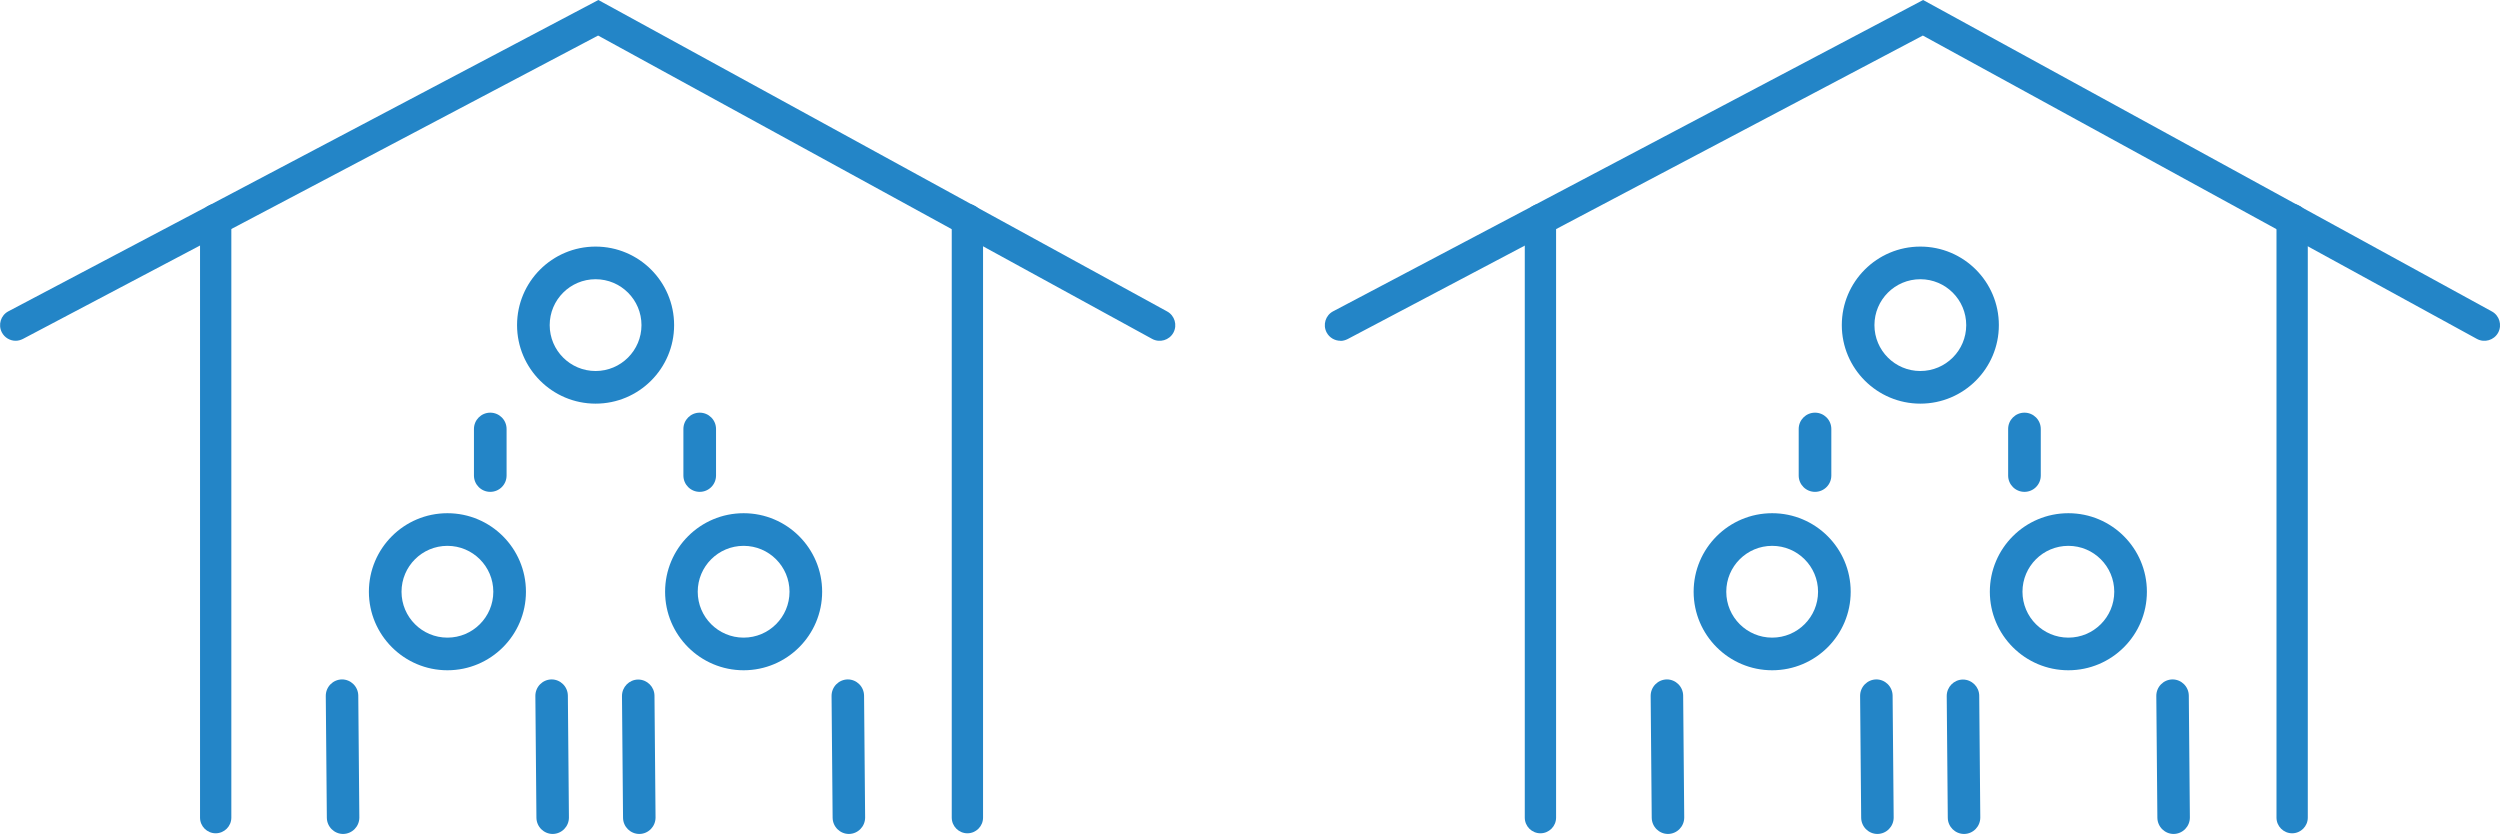 <?xml version="1.0" encoding="UTF-8"?><svg id="_レイヤー_2" xmlns="http://www.w3.org/2000/svg" viewBox="0 0 188.47 62.87"><defs><style>.cls-1{fill:#2385c7;stroke-width:0px;}</style></defs><g id="_レイヤー_1-2"><path class="cls-1" d="m44.9,30.43c-3.26,0-5.92-2.65-5.92-5.92s2.65-5.92,5.92-5.92,5.92,2.65,5.92,5.92-2.65,5.92-5.92,5.92Zm0-9.38c-1.91,0-3.46,1.55-3.46,3.46s1.55,3.46,3.46,3.46,3.46-1.55,3.46-3.46-1.55-3.46-3.46-3.46Z"/><path class="cls-1" d="m36.96,37.08c-.68,0-1.23-.55-1.23-1.23v-3.51c0-.68.55-1.23,1.23-1.23s1.23.55,1.23,1.23v3.51c0,.68-.55,1.23-1.23,1.23Z"/><path class="cls-1" d="m52.75,37.08c-.68,0-1.23-.55-1.23-1.23v-3.51c0-.68.55-1.23,1.23-1.23s1.23.55,1.23,1.23v3.51c0,.68-.55,1.23-1.23,1.23Z"/><path class="cls-1" d="m33.73,50.53c-3.26,0-5.92-2.65-5.92-5.92s2.65-5.92,5.92-5.92,5.92,2.65,5.92,5.92-2.65,5.92-5.92,5.92Zm0-9.38c-1.91,0-3.46,1.55-3.46,3.46s1.55,3.46,3.46,3.46,3.46-1.55,3.46-3.46-1.55-3.46-3.46-3.46Z"/><path class="cls-1" d="m25.87,62.87c-.67,0-1.22-.54-1.23-1.22l-.08-9.19c0-.68.54-1.23,1.22-1.24h0c.67,0,1.22.54,1.23,1.22l.08,9.19c0,.68-.54,1.23-1.22,1.24h0Z"/><path class="cls-1" d="m41.67,62.87c-.67,0-1.22-.54-1.23-1.22l-.08-9.19c0-.68.54-1.23,1.22-1.24h0c.67,0,1.22.54,1.23,1.22l.08,9.19c0,.68-.54,1.23-1.22,1.24h0Z"/><path class="cls-1" d="m56.06,50.53c-3.26,0-5.92-2.65-5.92-5.92s2.65-5.92,5.92-5.92,5.92,2.65,5.92,5.92-2.65,5.92-5.92,5.92Zm0-9.38c-1.91,0-3.46,1.55-3.46,3.46s1.55,3.46,3.46,3.46,3.46-1.55,3.46-3.46-1.55-3.46-3.46-3.46Z"/><path class="cls-1" d="m48.2,62.87c-.67,0-1.22-.54-1.23-1.21l-.08-9.19c0-.68.54-1.23,1.21-1.24h.01c.67,0,1.22.54,1.23,1.21l.08,9.19c0,.68-.54,1.23-1.21,1.24h-.01Z"/><path class="cls-1" d="m64,62.87c-.67,0-1.22-.54-1.23-1.22l-.08-9.19c0-.68.54-1.23,1.22-1.24h0c.67,0,1.22.54,1.23,1.22l.08,9.19c0,.68-.54,1.23-1.22,1.24h0Z"/><path class="cls-1" d="m1.18,25.69c-.42,0-.83-.23-1.04-.63-.3-.58-.08-1.29.49-1.59L45.11,0l42.88,23.48c.57.31.78,1.03.47,1.6-.31.57-1.03.78-1.6.47L45.09,2.68,1.73,25.55c-.18.09-.36.14-.55.14Z"/><path class="cls-1" d="m16.26,62.82c-.65,0-1.18-.53-1.18-1.18V16.55c0-.65.53-1.18,1.18-1.18s1.18.53,1.18,1.18v45.09c0,.65-.53,1.18-1.18,1.18Z"/><path class="cls-1" d="m72.93,62.82c-.65,0-1.18-.53-1.18-1.18V16.55c0-.65.53-1.18,1.18-1.18s1.18.53,1.18,1.18v45.09c0,.65-.53,1.18-1.18,1.18Z"/><path class="cls-1" d="m144.77,30.43c-3.26,0-5.92-2.65-5.92-5.92s2.65-5.92,5.92-5.92,5.92,2.65,5.92,5.92-2.65,5.92-5.92,5.92Zm0-9.38c-1.91,0-3.46,1.55-3.46,3.46s1.55,3.46,3.46,3.46,3.46-1.55,3.46-3.46-1.55-3.46-3.46-3.46Z"/><path class="cls-1" d="m136.83,37.08c-.68,0-1.23-.55-1.23-1.23v-3.51c0-.68.55-1.23,1.23-1.23s1.23.55,1.23,1.23v3.51c0,.68-.55,1.23-1.23,1.23Z"/><path class="cls-1" d="m152.62,37.08c-.68,0-1.23-.55-1.23-1.23v-3.51c0-.68.55-1.23,1.23-1.23s1.23.55,1.23,1.23v3.51c0,.68-.55,1.23-1.23,1.23Z"/><path class="cls-1" d="m133.6,50.53c-3.26,0-5.92-2.65-5.92-5.92s2.65-5.92,5.92-5.92,5.92,2.65,5.92,5.92-2.65,5.92-5.92,5.92Zm0-9.38c-1.91,0-3.46,1.55-3.46,3.46s1.55,3.46,3.46,3.46,3.46-1.55,3.46-3.46-1.55-3.46-3.46-3.46Z"/><path class="cls-1" d="m125.75,62.87c-.67,0-1.22-.54-1.23-1.22l-.08-9.19c0-.68.54-1.23,1.22-1.24h0c.67,0,1.22.54,1.23,1.22l.08,9.19c0,.68-.54,1.23-1.22,1.24h0Z"/><path class="cls-1" d="m141.54,62.87c-.67,0-1.22-.54-1.23-1.22l-.08-9.19c0-.68.54-1.23,1.22-1.24h0c.67,0,1.22.54,1.23,1.22l.08,9.19c0,.68-.54,1.23-1.22,1.24h0Z"/><path class="cls-1" d="m155.93,50.53c-3.26,0-5.92-2.65-5.92-5.92s2.65-5.92,5.92-5.92,5.92,2.65,5.92,5.92-2.65,5.92-5.92,5.92Zm0-9.38c-1.91,0-3.46,1.55-3.46,3.46s1.55,3.46,3.46,3.46,3.46-1.55,3.46-3.46-1.55-3.46-3.46-3.46Z"/><path class="cls-1" d="m148.07,62.87c-.67,0-1.22-.54-1.23-1.21l-.08-9.19c0-.68.54-1.23,1.21-1.24h.01c.67,0,1.22.54,1.23,1.21l.08,9.19c0,.68-.54,1.23-1.21,1.24h-.01Z"/><path class="cls-1" d="m163.87,62.87c-.67,0-1.22-.54-1.23-1.22l-.08-9.19c0-.68.54-1.23,1.22-1.24h0c.67,0,1.22.54,1.23,1.22l.08,9.19c0,.68-.54,1.23-1.22,1.24h0Z"/><path class="cls-1" d="m101.05,25.69c-.42,0-.83-.23-1.04-.63-.3-.58-.08-1.29.49-1.59L144.98,0l42.88,23.48c.57.31.78,1.03.47,1.6-.31.57-1.03.78-1.6.47L144.96,2.68l-43.36,22.88c-.18.09-.36.14-.55.14Z"/><path class="cls-1" d="m116.13,62.82c-.65,0-1.18-.53-1.18-1.18V16.55c0-.65.53-1.18,1.18-1.18s1.18.53,1.18,1.18v45.09c0,.65-.53,1.18-1.18,1.18Z"/><path class="cls-1" d="m172.8,62.82c-.65,0-1.18-.53-1.18-1.18V16.55c0-.65.53-1.18,1.18-1.18s1.18.53,1.18,1.18v45.09c0,.65-.53,1.18-1.18,1.18Z"/></g></svg>